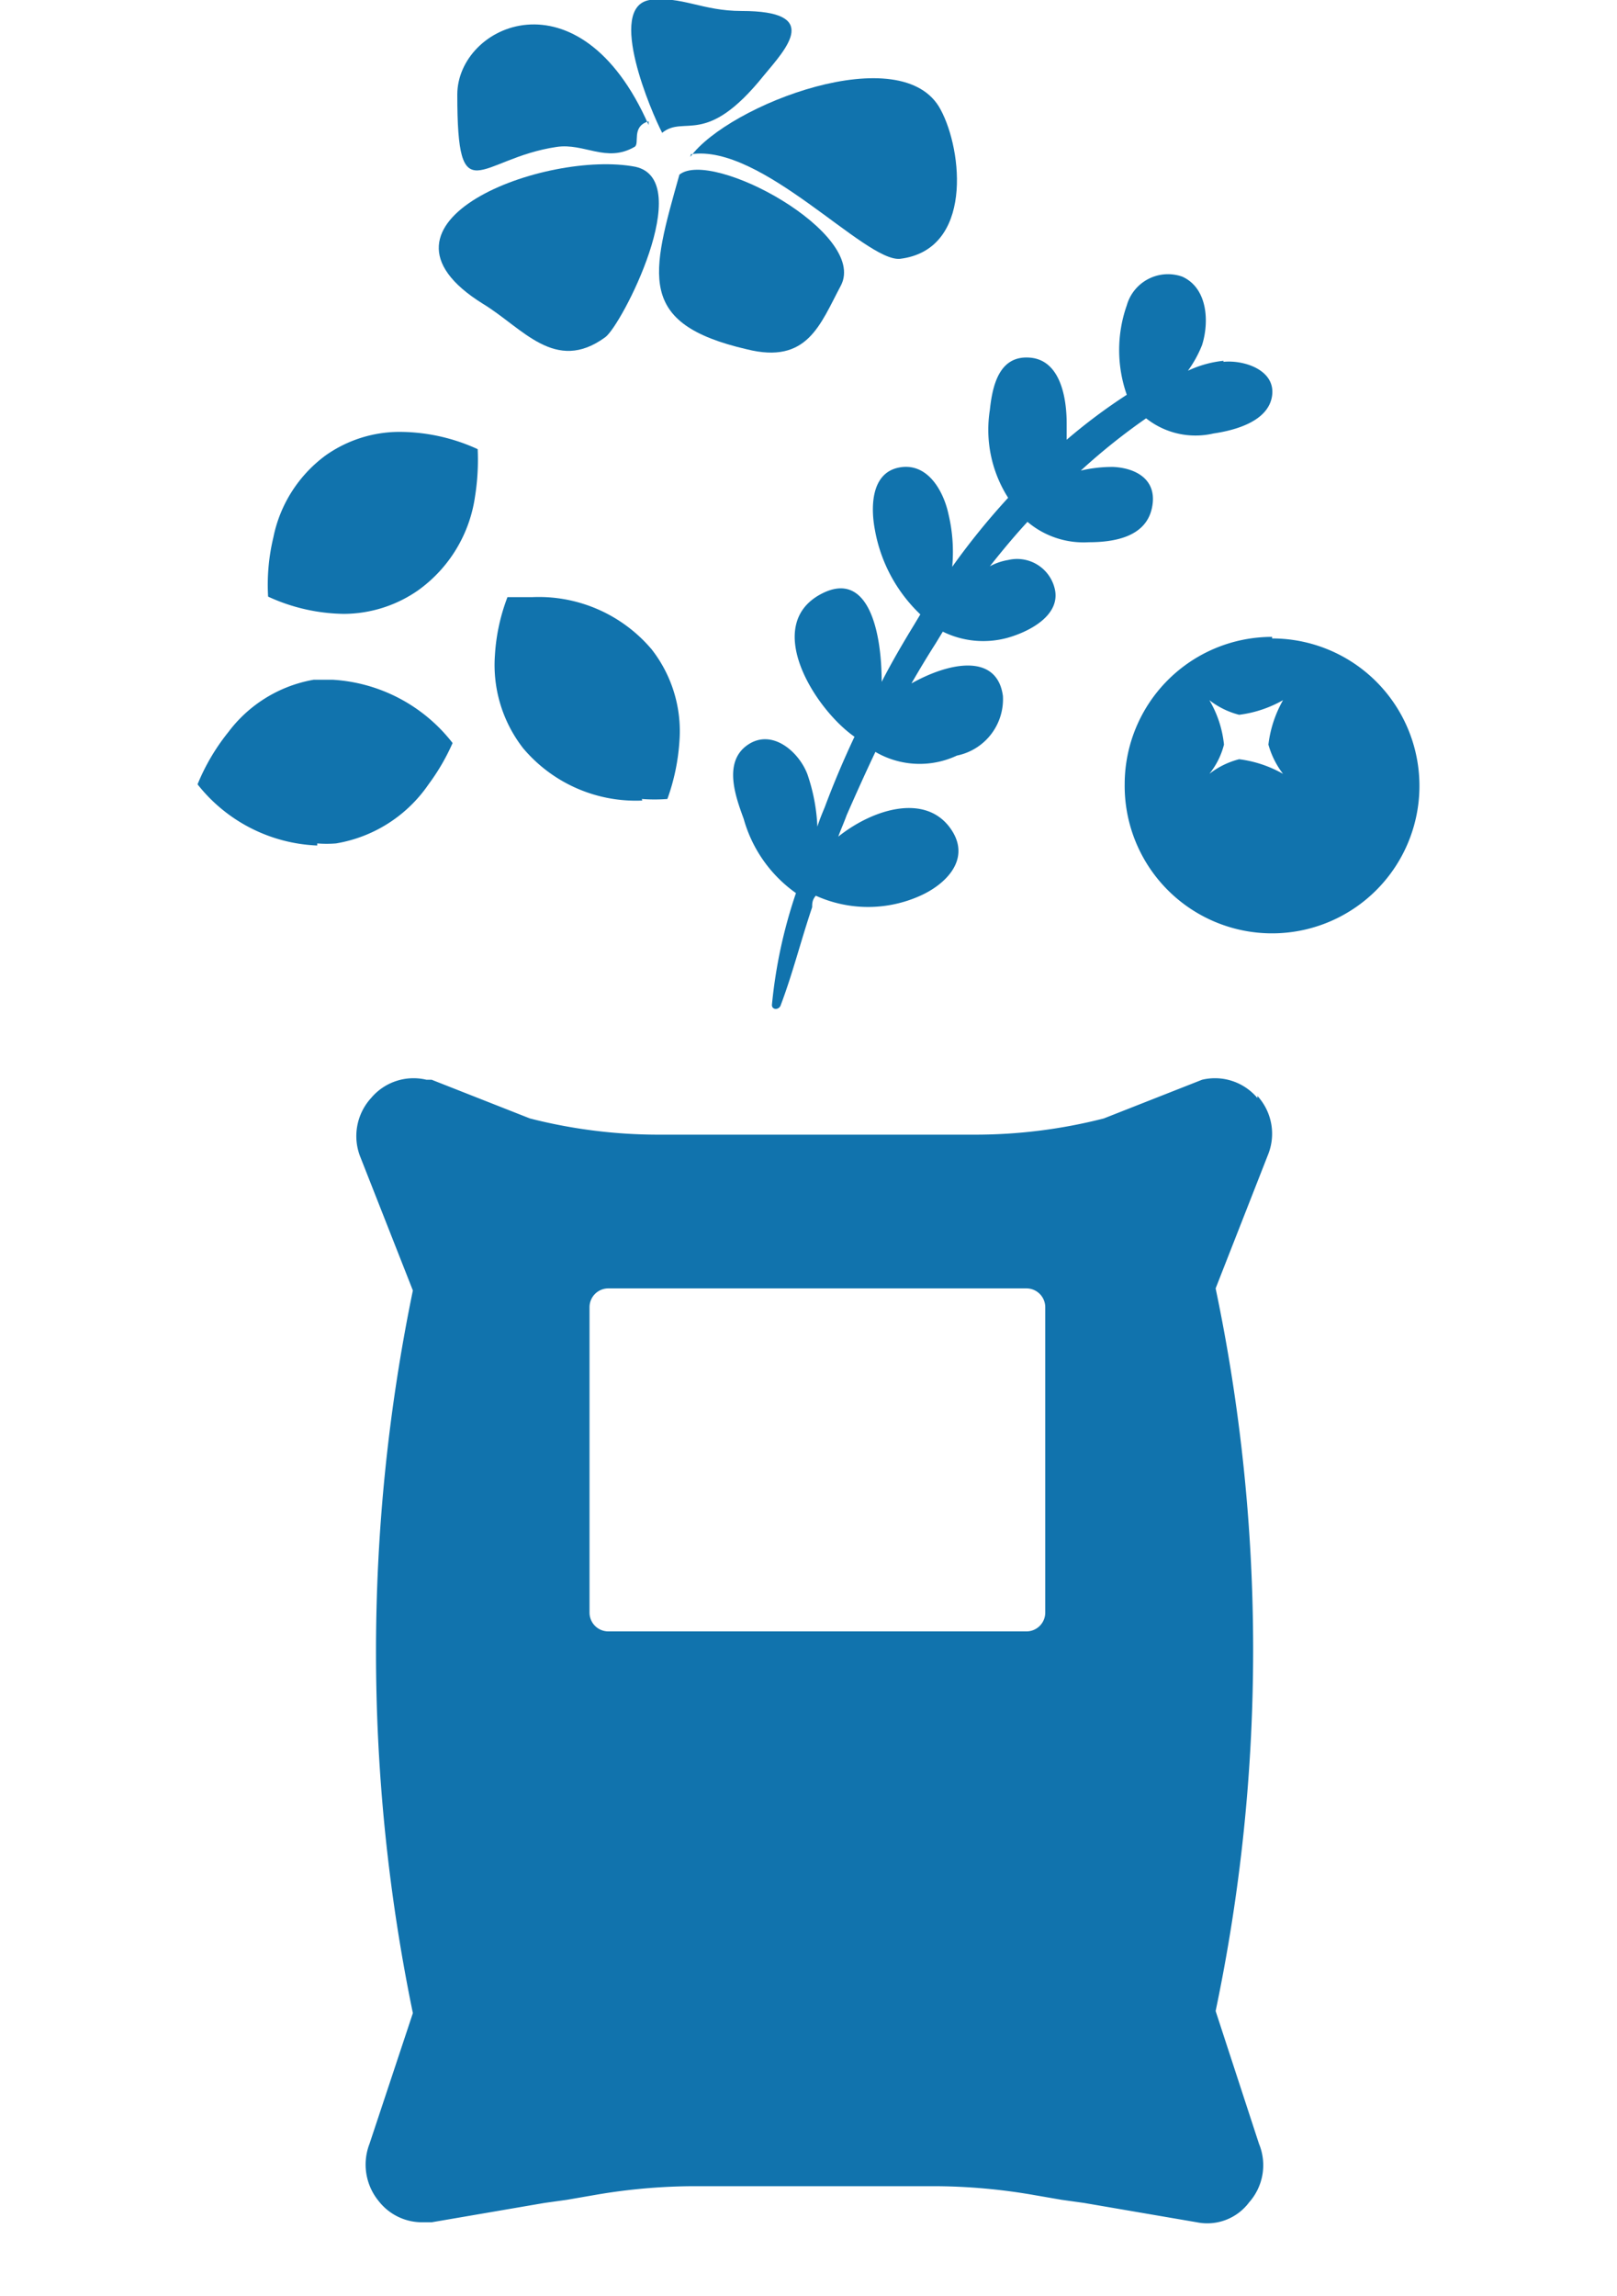 <svg id="Layer_3" data-name="Layer 3" xmlns="http://www.w3.org/2000/svg" viewBox="0 0 30.94 43.91"><defs><style>.cls-1{fill:#1173ad;}</style></defs><path class="cls-1" d="M24.06,21A1.06,1.06,0,0,0,23,20.65H23l-1.88.74a9.93,9.93,0,0,1-2.49.31h-6a9.93,9.93,0,0,1-2.49-.31l-1.88-.74H8.16A1.06,1.06,0,0,0,7.1,21a1.08,1.08,0,0,0-.2,1.14l1,2.54a34.19,34.19,0,0,0,0,13.82L7.07,41a1.1,1.1,0,0,0,.18,1.1,1.05,1.05,0,0,0,.82.4l.19,0,2.16-.37.43-.06.52-.09a11.3,11.3,0,0,1,1.87-.17h4.68a11.3,11.3,0,0,1,1.87.17l.52.09.43.06,2.16.37a1,1,0,0,0,1-.38A1.07,1.07,0,0,0,24.09,41l-.83-2.54a33.62,33.62,0,0,0,0-13.82l1-2.55a1.07,1.07,0,0,0-.2-1.13M20,30.84a.36.36,0,0,1-.36.36h-8a.36.36,0,0,1-.36-.36V25a.36.36,0,0,1,.36-.36h8A.36.36,0,0,1,20,25Z"/><path class="cls-1" d="M24.55,13.39a2.26,2.26,0,0,1-.84.28,1.54,1.54,0,0,1-.57-.28,2.09,2.09,0,0,1,.28.85,1.47,1.47,0,0,1-.28.56,1.54,1.54,0,0,1,.57-.28,2.26,2.26,0,0,1,.84.28,1.64,1.64,0,0,1-.28-.56,2.26,2.26,0,0,1,.28-.85m-.21-1.18A2.82,2.82,0,1,1,21.52,15a2.82,2.82,0,0,1,2.82-2.82"/><path class="cls-1" d="M23.41,6.9a2.1,2.1,0,0,0-.68.19A2.23,2.23,0,0,0,23,6.6c.14-.44.11-1.09-.38-1.31a.82.82,0,0,0-1.06.55,2.58,2.58,0,0,0,0,1.71,10.75,10.75,0,0,0-1.15.86c0-.11,0-.21,0-.31,0-.47-.11-1.21-.7-1.26s-.72.53-.77,1a2.42,2.42,0,0,0,.35,1.68,13.7,13.7,0,0,0-1.07,1.32,3.11,3.11,0,0,0-.07-1c-.09-.43-.39-1-.94-.9s-.55.77-.47,1.19a2.94,2.94,0,0,0,.87,1.62l-.12.2c-.22.36-.43.72-.62,1.09,0-1-.27-2.13-1.14-1.69-1.16.59-.14,2.21.62,2.74q-.32.68-.57,1.35c-.05.12-.1.24-.14.37a3.55,3.55,0,0,0-.19-1c-.16-.43-.68-.89-1.15-.56s-.22,1-.07,1.41a2.59,2.59,0,0,0,1,1.42,9.4,9.4,0,0,0-.46,2.14c0,.1.14.1.17,0,.23-.61.39-1.25.6-1.87,0-.07,0-.14.07-.22a2.43,2.43,0,0,0,2,0c.47-.21.95-.67.62-1.22-.46-.76-1.5-.46-2.19.09.05-.14.11-.27.16-.41.18-.41.36-.81.55-1.21a1.68,1.68,0,0,0,1.56.07,1.1,1.1,0,0,0,.88-1.14c-.11-.81-1-.66-1.75-.24.15-.26.3-.51.46-.76l.14-.23a1.75,1.75,0,0,0,1.23.12c.4-.11,1-.41.92-.9a.74.74,0,0,0-.9-.59,1.12,1.12,0,0,0-.35.12c.23-.29.47-.58.72-.85a1.66,1.66,0,0,0,1.17.39c.49,0,1.09-.1,1.21-.65s-.31-.77-.74-.79a2.62,2.62,0,0,0-.62.07A11.9,11.9,0,0,1,21.93,8a1.52,1.52,0,0,0,1.29.29c.41-.06,1.05-.23,1.12-.72s-.53-.69-.93-.65"/><path class="cls-1" d="M6.58,11.74a3.56,3.56,0,0,1-1.45-.33,3.87,3.87,0,0,1,.1-1.13,2.58,2.58,0,0,1,1-1.57,2.45,2.45,0,0,1,1.46-.45,3.6,3.6,0,0,1,1.45.33,4.46,4.46,0,0,1-.05.9A2.67,2.67,0,0,1,8,11.29,2.5,2.5,0,0,1,6.58,11.74Z"/><path class="cls-1" d="M6.07,16.17A3.07,3.07,0,0,1,3.78,15a4,4,0,0,1,.59-1A2.6,2.6,0,0,1,6,13l.37,0a3.14,3.14,0,0,1,2.29,1.21A4.09,4.09,0,0,1,8.2,15a2.68,2.68,0,0,1-1.77,1.13,2.19,2.19,0,0,1-.36,0"/><path class="cls-1" d="M12.29,15.31a2.82,2.82,0,0,1-2.28-1,2.59,2.59,0,0,1-.54-1.78,3.71,3.71,0,0,1,.24-1.11c.11,0,.28,0,.47,0a2.83,2.83,0,0,1,2.29,1A2.54,2.54,0,0,1,13,14.18a4,4,0,0,1-.23,1.1,3.19,3.19,0,0,1-.49,0"/><path class="cls-1" d="M12.43,0c.62-.08,1,.21,1.76.21,1.53,0,.87.7.42,1.24-1.11,1.38-1.51.74-1.94,1.09C12.47,2.16,11.6.14,12.43,0"/><path class="cls-1" d="M12.41,2.39c-1.32-3-3.66-1.92-3.66-.58,0,2.31.41,1.22,1.9,1,.53-.08.95.31,1.49,0,.11-.06-.07-.39.27-.49"/><path class="cls-1" d="M12.16,3.19c-1.71-.33-5.43,1.06-2.92,2.62.76.46,1.38,1.34,2.34.64.31-.22,1.74-3,.58-3.26"/><path class="cls-1" d="M13,3.34c-.54,1.92-.83,2.85,1.29,3.34,1.16.29,1.4-.47,1.8-1.22.52-1-2.47-2.62-3.09-2.12"/><path class="cls-1" d="M13.21,3C13.94,2,17.28.72,18,2.1c.42.78.62,2.68-.78,2.85-.67.06-2.65-2.21-4-2"/></svg>